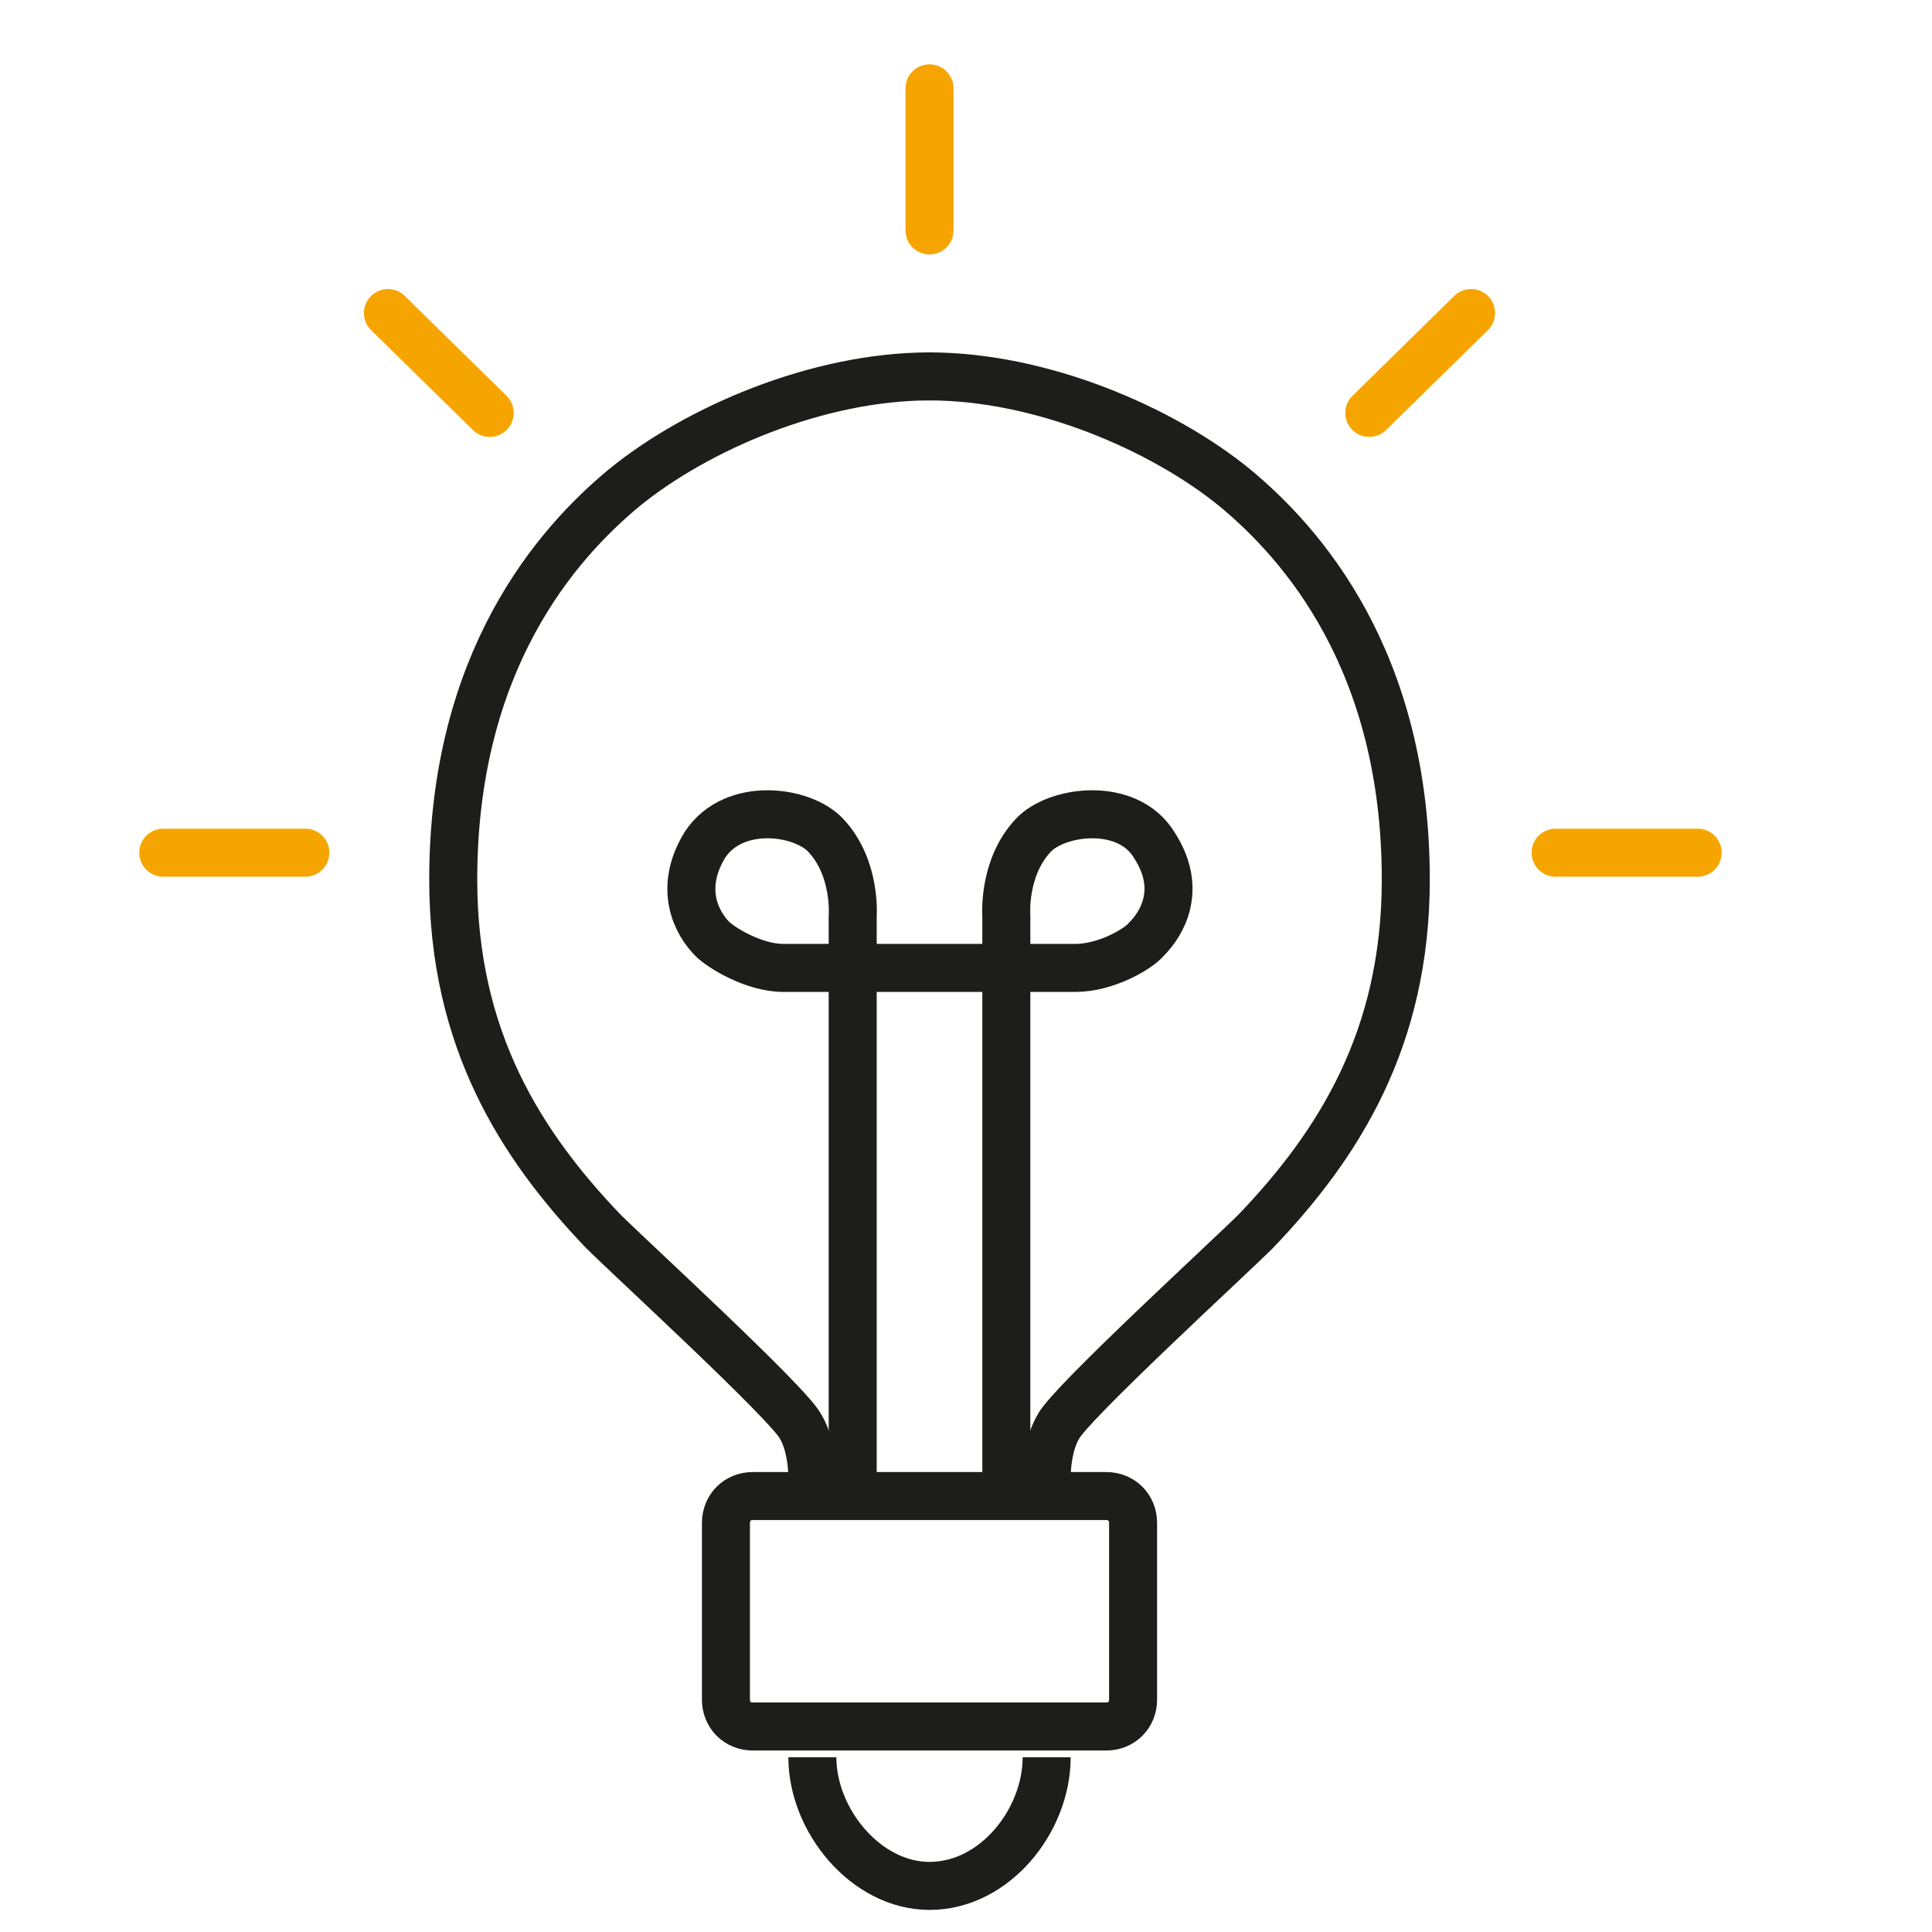 <?xml version="1.0" encoding="utf-8"?>
<!-- Generator: Adobe Illustrator 24.1.2, SVG Export Plug-In . SVG Version: 6.00 Build 0)  -->
<svg version="1.1" xmlns="http://www.w3.org/2000/svg" xmlns:xlink="http://www.w3.org/1999/xlink" x="0px" y="0px"
	 viewBox="0 0 100.6 100.6" style="enable-background:new 0 0 100.6 100.6;" xml:space="preserve">
<style type="text/css">
	.st0{display:none;}
	.st1{display:inline;}
	.st2{fill:none;stroke:#001835;stroke-width:2.5;stroke-linejoin:round;}
	.st3{fill:none;stroke:#FD9E00;stroke-width:2.501;stroke-linejoin:round;stroke-miterlimit:4.001;}
	.st4{display:inline;fill:none;stroke:#F6A500;stroke-width:2.5;stroke-linecap:round;stroke-linejoin:round;stroke-miterlimit:10;}
	.st5{display:inline;fill:none;stroke:#1D1D1B;stroke-width:2.5;stroke-linecap:round;stroke-linejoin:round;stroke-miterlimit:10;}
	.st6{fill:none;stroke:#F6A500;stroke-width:2.5;stroke-miterlimit:10;}
	.st7{display:inline;fill:#F6A500;}
	.st8{fill:none;stroke:#F6A500;stroke-width:2.5;stroke-linecap:round;stroke-miterlimit:10;}
	.st9{fill:none;stroke:#1D1D1B;stroke-width:2.5;stroke-miterlimit:10;}
	.st10{fill:none;stroke:#1D1D1B;stroke-width:2.5;stroke-linecap:round;stroke-miterlimit:10;}
</style>
<g id="Layer_1" class="st0">
	<g id="picto_international" transform="translate(1.436 1.436)" class="st1">
		<line id="Ligne_138" class="st2" x1="48.9" y1="91.3" x2="48.9" y2="6.7"/>
		<line id="Ligne_139" class="st2" x1="91.2" y1="48.9" x2="13.1" y2="48.9"/>
		<path id="Tracé_132" class="st2" d="M45.6,6.3c0,0-40,36.7,0,84.9"/>
		<path id="Tracé_133" class="st2" d="M52.2,6.3c0,0,40,36.7,0,84.9"/>
		<path id="Tracé_134" class="st2" d="M80.7,75.7c-11.5-6.9-32.2-14.6-57.4-3.2"/>
		<path id="Tracé_135" class="st2" d="M81.1,21.9C69.4,29,48.3,37,22.4,24.8"/>
		<circle id="Ellipse_21" class="st3" cx="48.9" cy="48.9" r="42.5"/>
	</g>
</g>
<g id="Layer_2" class="st0">
	<path class="st4" d="M52,86c-1.9,0.3-3.8,0.4-5.7,0.4c-21.8,0-39.6-17.7-39.6-39.6S24.5,7.3,46.3,7.3c19.1,0,35.1,13.6,38.7,31.6
		c0.1,0.6,0.2,1.2,0.3,1.7"/>
	<polyline class="st4" points="27.1,12.3 29.9,14.4 33.1,17.7 33.1,23.5 27.5,29.2 27.1,34.5 21.7,40.6 17.1,41.2 17.1,45.6 
		24.1,52.9 24.1,57 20.2,61.6 20.2,65.6 15.4,70.5 	"/>
	<polyline class="st4" points="41.9,8.2 41.9,18.7 47.6,23.5 54.9,23.5 62.3,31 62.3,39.7 60.3,41.4 	"/>
	<polyline class="st4" points="48.2,85.6 48.2,80.8 52.4,76 52.4,70.5 54.9,67.6 54.9,62.2 48.2,54.8 36.5,54.8 30.3,60.3 
		30.3,64.5 32.8,66.9 38.1,66.9 38.1,72.9 41.9,76.5 41.9,85.6 	"/>
	<polygon class="st4" points="54.9,32.9 54.9,40.6 52.4,44.2 49.2,44.2 49.2,38.6 46.3,35.4 46.3,32.9 	"/>
	<polygon class="st5" points="74,42.7 56.9,48.5 74,54.3 91,48.7 	"/>
	<path class="st5" d="M84.1,51.4v15.4c0,0-1.1,5.1-5,6.6s-5.2,1.5-5.2,1.5s-1.3,0-5.2-1.5c-3.9-1.5-5-6.6-5-6.6V51.4"/>
	<path class="st5" d="M78.3,74.5v2.9l7.4,3.8c0,0,4,2.1,4.7,3.6c0.7,1.5,1.2,7.2,1.2,7.2H74h-0.1H56.4c0,0,0.5-5.7,1.2-7.2
		c0.7-1.5,4.7-3.6,4.7-3.6l7.4-3.8v-2.9"/>
	<line class="st5" x1="63.7" y1="58.6" x2="83.9" y2="58.6"/>
	<line class="st5" x1="91" y1="48.7" x2="91" y2="55.9"/>
	<polyline class="st5" points="69.7,77.4 72.4,79.8 73.8,79.8 75.6,79.8 78.3,77.4 	"/>
	<polyline class="st5" points="72.4,79.8 71,82.4 67.4,83.3 65.2,79.7 75.6,79.8 76.9,82.7 80.6,83.3 82,79.7 	"/>
	<polyline class="st5" points="71,82.4 73.8,85.2 76.9,82.7 	"/>
	<line class="st5" x1="72.6" y1="84" x2="70.6" y2="91.3"/>
	<path class="st5" d="M75.3,84c0,0,2,7.6,2.1,7.4"/>
</g>
<g id="Layer_3" class="st0">
	<path class="st4" d="M49.3,78.3c0,0,3.5,2.4,5.4,3c2.4,0.8,5.2,0.4,5.2,0.4L70.7,92"/>
	<path class="st4" d="M65.1,11.5c0,0-1.1-1.8-3-2.7S42.1,7.6,42.1,7.6s0,4.8,0.8,6.1c1.1,1.7,2.8,2.8,4.8,2.9s6.6,0,6.6,0"/>
	<line class="st5" x1="2.7" y1="76.7" x2="22.5" y2="57"/>
	<path class="st5" d="M35.2,92l16.7-17.3c0,0,5.3-0.5,7.4-1.2s8.6-4.4,10.4-6s20.4-20.4,20.4-20.4s1.5-3-0.4-5.6
		c-1.7-2.4-5.4-2.7-5.4-2.7"/>
	<path class="st5" d="M79.3,43.4l5.6-5.1c0,0,1.3-1.2,1-4.2c-0.1-1.3-1.2-3.8-2.9-4.5c-1.2-0.5-3.4-0.7-4.2-0.4s-6.9,6.3-6.9,6.3"/>
	<path class="st5" d="M52.7,24.8c0,0,13.6-13.1,14.1-13.5s3.9-1.3,6.2,0.8c2,1.8,2.2,5.5,0.9,6.8s-9.6,9.6-9.6,9.6"/>
	<path class="st5" d="M73.8,19.6c1-0.1,3.9,0.6,5.1,2c1.5,1.7,1.9,4.7,0.2,6.9c-0.9,1.1,0.5-0.9,0.5-0.9"/>
	<line class="st4" x1="92" y1="65.4" x2="95.9" y2="69.3"/>
	<g class="st1">
		<path class="st6" d="M32.3,52.5c-0.2-0.5-0.3-1.7-0.9-2.3c-2.2-2.3-4.4-4.7-6.9-6.7c-2-1.6-5.1-1-6.8,1c-1.7,2-1.8,5,0,6.9
			c1.9,2,3.9,3.9,5.9,5.7c1.6,1.5,3.6,1.6,5.6,0.7C31.2,57,32.2,55.3,32.3,52.5z"/>
		<path class="st6" d="M39.6,44.9c-0.2-0.5-0.3-1.7-0.9-2.3c-2.2-2.3-6.8-7-9.3-9.1c-2-1.6-5.1-1-6.8,1c-1.7,2-1.8,5,0,6.9
			c1.9,2,6.3,6.3,8.3,8.1c1.6,1.5,3.6,1.6,5.6,0.7C38.6,49.3,39.6,47.7,39.6,44.9z"/>
		<path class="st6" d="M47.4,37.6c-0.2-0.5-0.3-1.7-0.9-2.3c-2.2-2.3-8.8-9.1-11.2-11.1c-2-1.6-5.1-1-6.8,1c-1.7,2-1.8,5,0,6.9
			c1.9,2,8.2,8.3,10.3,10.2c1.6,1.5,3.6,1.6,5.6,0.7C46.4,42,47.4,40.4,47.4,37.6z"/>
		<path class="st6" d="M54.7,29.9c-0.2-0.5-0.3-1.7-0.9-2.3c-2.2-2.3-10.4-10.6-12.9-12.6c-2-1.6-5.1-1-6.8,1c-1.7,2-1.8,5,0,6.9
			c1.9,2,9.9,9.9,11.9,11.7c1.6,1.5,3.6,1.6,5.6,0.7C53.6,34.3,54.6,32.6,54.7,29.9z"/>
	</g>
	<circle class="st7" cx="87.8" cy="60.5" r="2"/>
</g>
<g id="Layer_4">
	<line class="st8" x1="8.5" y1="44.4" x2="15.9" y2="44.4"/>
	<line class="st8" x1="48.4" y1="4.6" x2="48.4" y2="12"/>
	<line class="st8" x1="81" y1="44.4" x2="88.4" y2="44.4"/>
	<line class="st8" x1="71.3" y1="21.5" x2="76.6" y2="16.3"/>
	<line class="st8" x1="25.5" y1="21.5" x2="20.2" y2="16.3"/>
	<path class="st9" d="M57.6,89.9H39.2c-0.8,0-1.4-0.6-1.4-1.4v-9.2c0-0.8,0.6-1.4,1.4-1.4h18.4c0.8,0,1.4,0.6,1.4,1.4v9.2
		C59,89.3,58.4,89.9,57.6,89.9z"/>
	<path class="st9" d="M54.5,91.5c0,3.3-2.7,6.7-6.1,6.7c-3.3,0-6.1-3.4-6.1-6.7"/>
	<path class="st10" d="M42.3,77.3c0,0,0.1-1.8-0.6-3c-0.6-1.2-8.9-8.8-10.3-10.2c-4.3-4.5-7.8-10-7.8-18.3c0-11.4,5.4-17.5,8.9-20.4
		c3.8-3.1,10.1-5.8,15.9-5.8"/>
	<path class="st10" d="M54.5,77.3c0,0-0.1-1.8,0.6-3c0.6-1.2,8.9-8.8,10.3-10.2c4.3-4.5,7.8-10,7.8-18.3c0-11.4-5.4-17.5-8.9-20.4
		c-3.8-3.1-10.1-5.8-15.9-5.8"/>
	<path class="st10" d="M52.4,77.3l0-29.6c0,0-0.2-2.5,1.4-4.2c1.2-1.3,4.9-1.8,6.3,0.5c1.5,2.3,0.4,4.1-0.4,4.9
		c-0.4,0.5-2.1,1.5-3.7,1.5s-7.6,0-7.6,0h0c0,0-6,0-7.6,0s-3.3-1.1-3.7-1.5c-0.8-0.8-1.8-2.6-0.4-4.9c1.5-2.3,5.1-1.8,6.3-0.5
		c1.6,1.7,1.4,4.2,1.4,4.2l0,29.6"/>
</g>
</svg>
